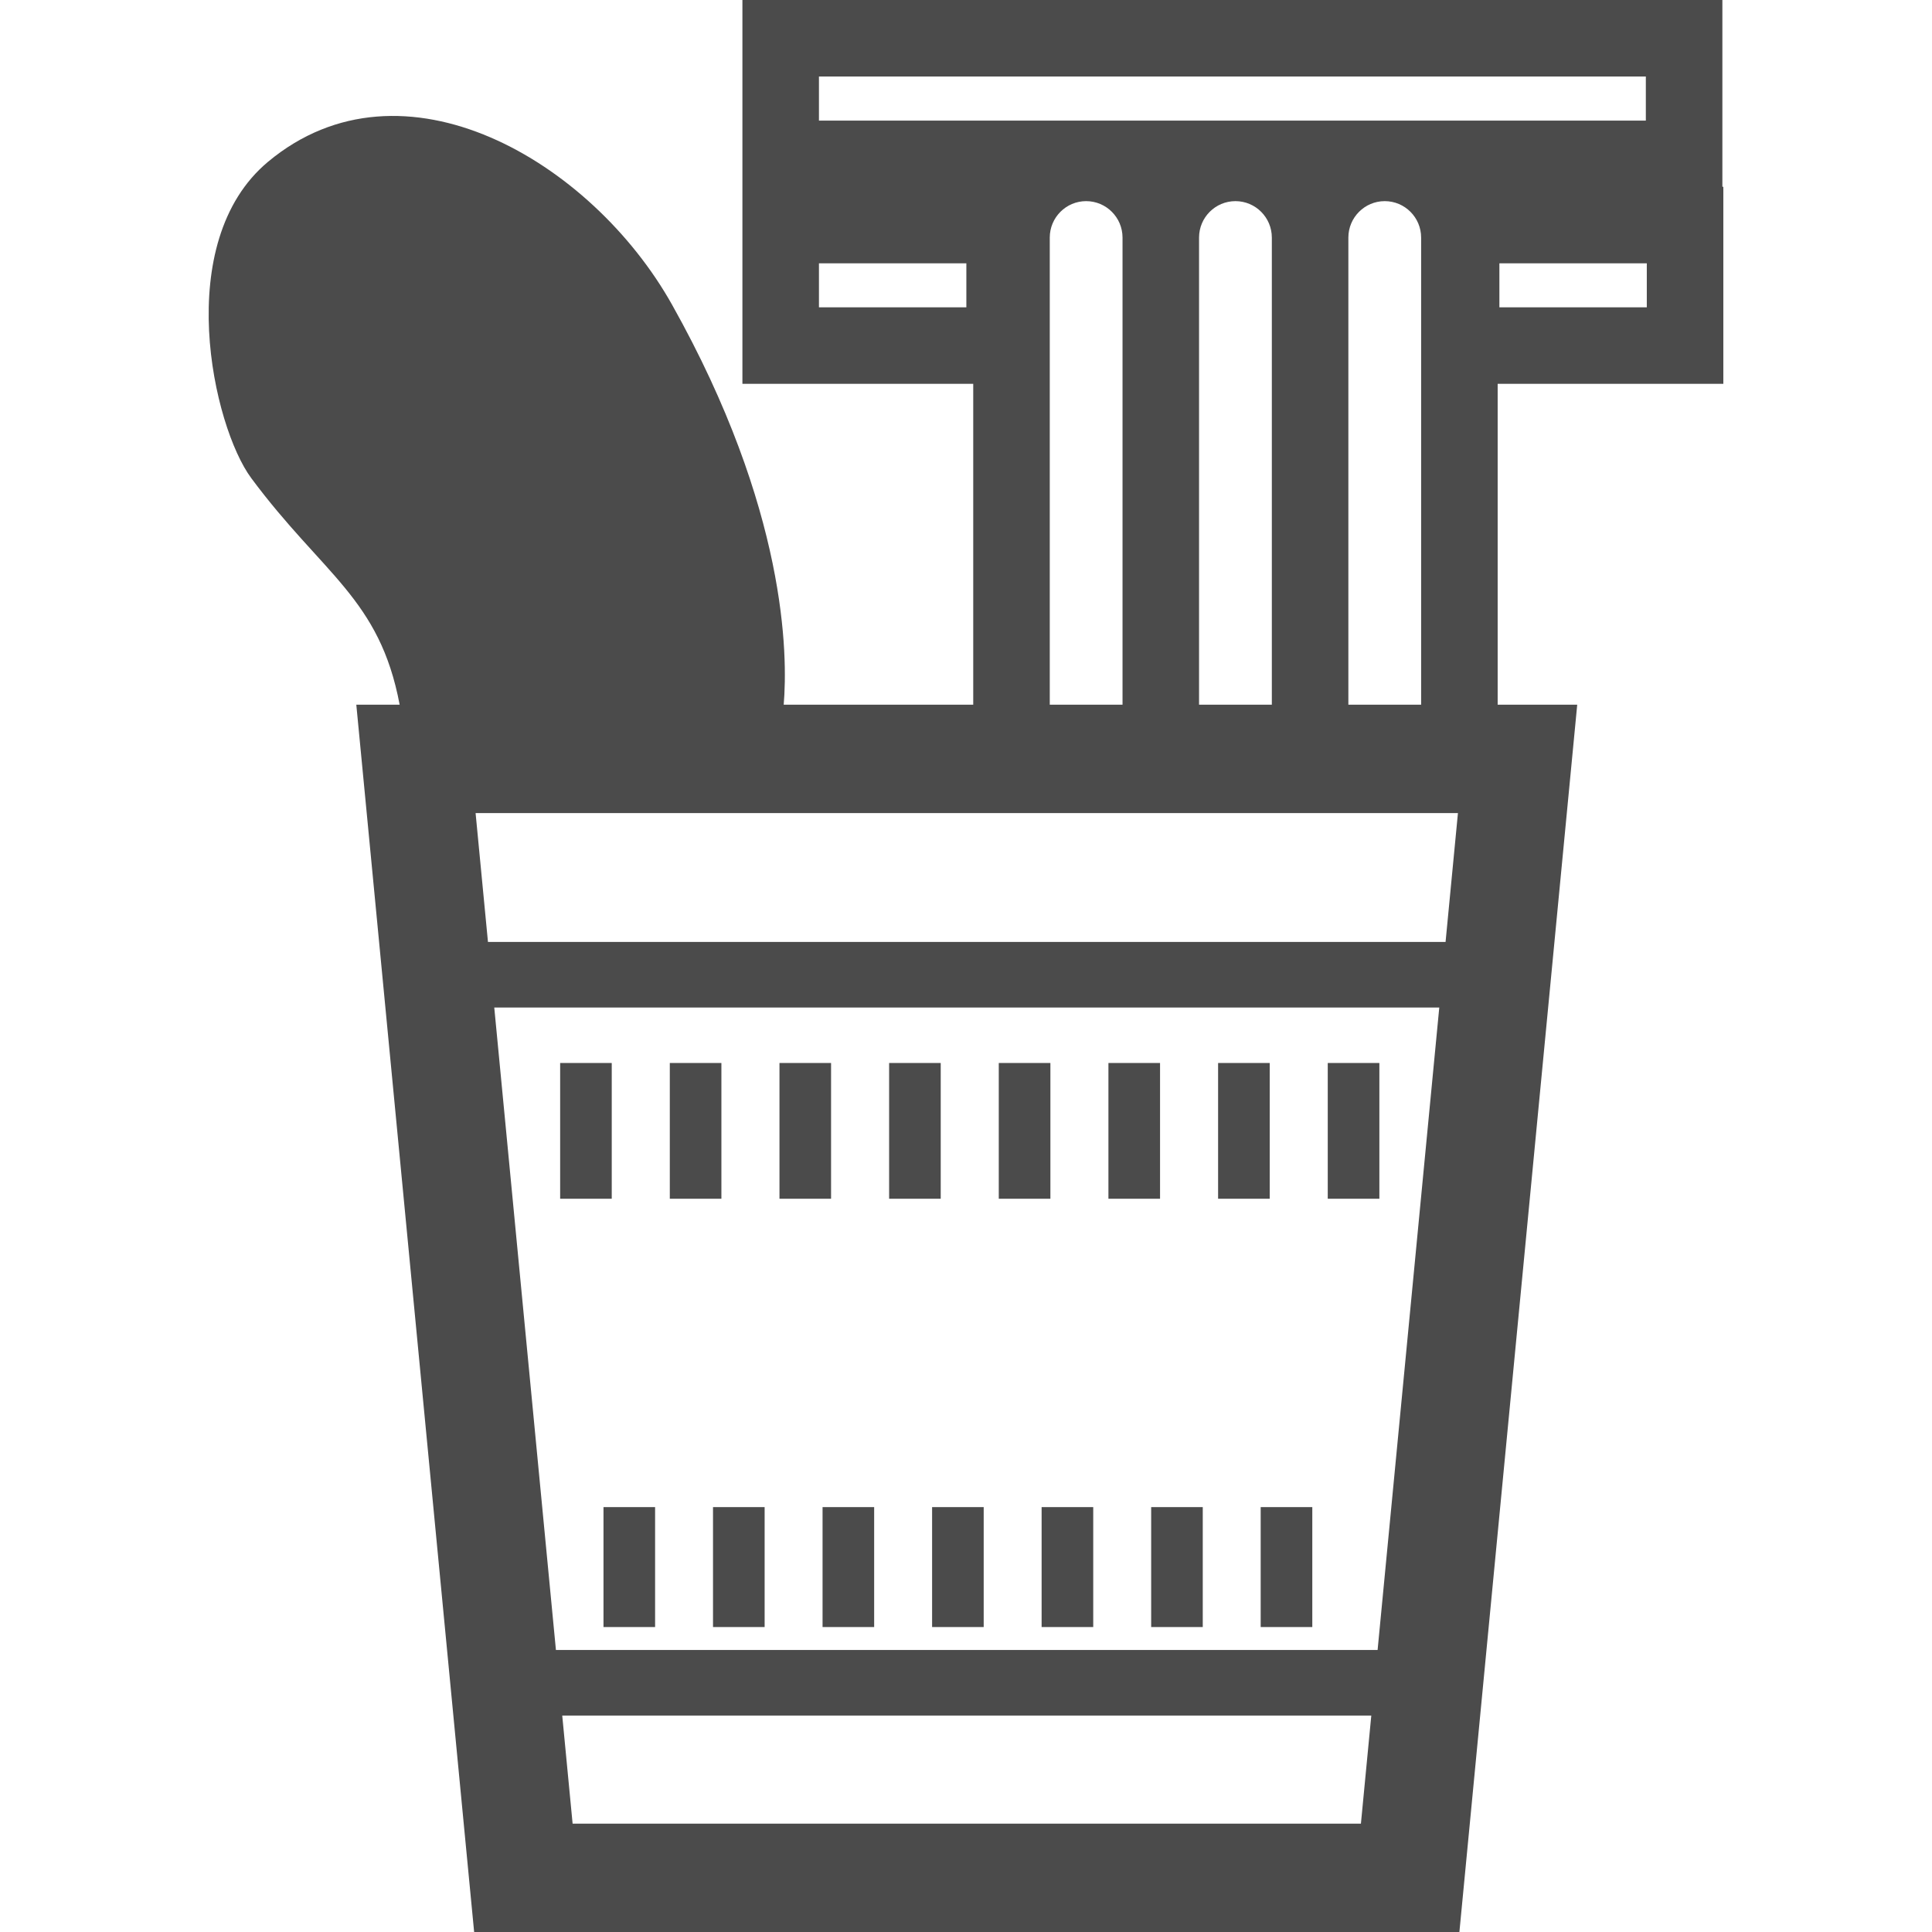 <?xml version="1.0" encoding="utf-8"?>
<!-- Generator: Adobe Illustrator 18.1.1, SVG Export Plug-In . SVG Version: 6.00 Build 0)  -->
<!DOCTYPE svg PUBLIC "-//W3C//DTD SVG 1.1//EN" "http://www.w3.org/Graphics/SVG/1.1/DTD/svg11.dtd">
<svg version="1.1" id="_x32_" xmlns="http://www.w3.org/2000/svg" xmlns:xlink="http://www.w3.org/1999/xlink" x="0px" y="0px"
	 viewBox="0 0 512 512" style="enable-background:new 0 0 512 512;" xml:space="preserve">
<style type="text/css">
	.st0{fill:#4B4B4B;}
</style>
<g>
	<rect x="148.445" y="281.704" class="st0" width="13.674" height="35.976"/>
	<rect x="177.505" y="281.704" class="st0" width="13.674" height="35.976"/>
	<rect x="206.567" y="281.704" class="st0" width="13.674" height="35.976"/>
	<rect x="235.627" y="281.704" class="st0" width="13.674" height="35.976"/>
	<rect x="264.686" y="281.704" class="st0" width="13.678" height="35.976"/>
	<rect x="293.746" y="281.704" class="st0" width="13.678" height="35.976"/>
	<rect x="322.809" y="281.704" class="st0" width="13.678" height="35.976"/>
	<rect x="351.868" y="281.704" class="st0" width="13.678" height="35.976"/>
	<rect x="159.932" y="399.399" class="st0" width="13.674" height="31.785"/>
	<rect x="188.956" y="399.399" class="st0" width="13.678" height="31.785"/>
	<rect x="217.987" y="399.399" class="st0" width="13.674" height="31.785"/>
	<rect x="247.015" y="399.399" class="st0" width="13.674" height="31.785"/>
	<rect x="276.038" y="399.399" class="st0" width="13.679" height="31.785"/>
	<rect x="305.071" y="399.399" class="st0" width="13.674" height="31.785"/>
	<rect x="334.094" y="399.399" class="st0" width="13.678" height="31.785"/>
	<path class="st0" d="M456.447,49.499V42.1V0h-259.7v49.499v2.741v49.483h61.169v85.031h-50.228
		c1.093-13.008,0.922-51.606-29.598-106.025c-21.3-37.98-71.365-67.602-107.051-37.861c-25.594,21.335-14.605,70.16-4.456,83.835
		c19.018,25.628,34.011,31.863,39.33,60.051H94.426l3.023,31.468l25.708,267.801L125.652,512h26.096h208.91h26.096l2.496-25.977
		l25.708-267.801l3.022-31.468h-21.085v-85.031h59.806v-10.14V49.499H456.447z M256.095,81.442h-39.066V69.781h39.066V81.442z
		 M360.658,483.282h-208.91l-2.748-28.64h214.408L360.658,483.282z M365.078,437.268H147.327L130.984,267h250.439L365.078,437.268z
		 M383.09,249.626H129.316l-3.28-34.153H386.37L383.09,249.626z M278.198,186.754V62.952c0.007-5.332,4.326-9.642,9.637-9.65
		c5.324,0.008,9.638,4.318,9.646,9.65v123.803H278.198z M317.762,186.754V62.952c0.008-5.332,4.322-9.642,9.642-9.65
		c5.32,0.008,9.638,4.318,9.646,9.65v123.803H317.762z M357.331,186.754V62.952c0.007-5.332,4.326-9.642,9.637-9.65
		c5.324,0.008,9.638,4.318,9.646,9.65v123.803H357.331z M217.029,31.959V20.281h219.137v11.678H217.029z M436.42,81.442h-39.066
		V69.781h39.066V81.442z"/>
</g>
</svg>
